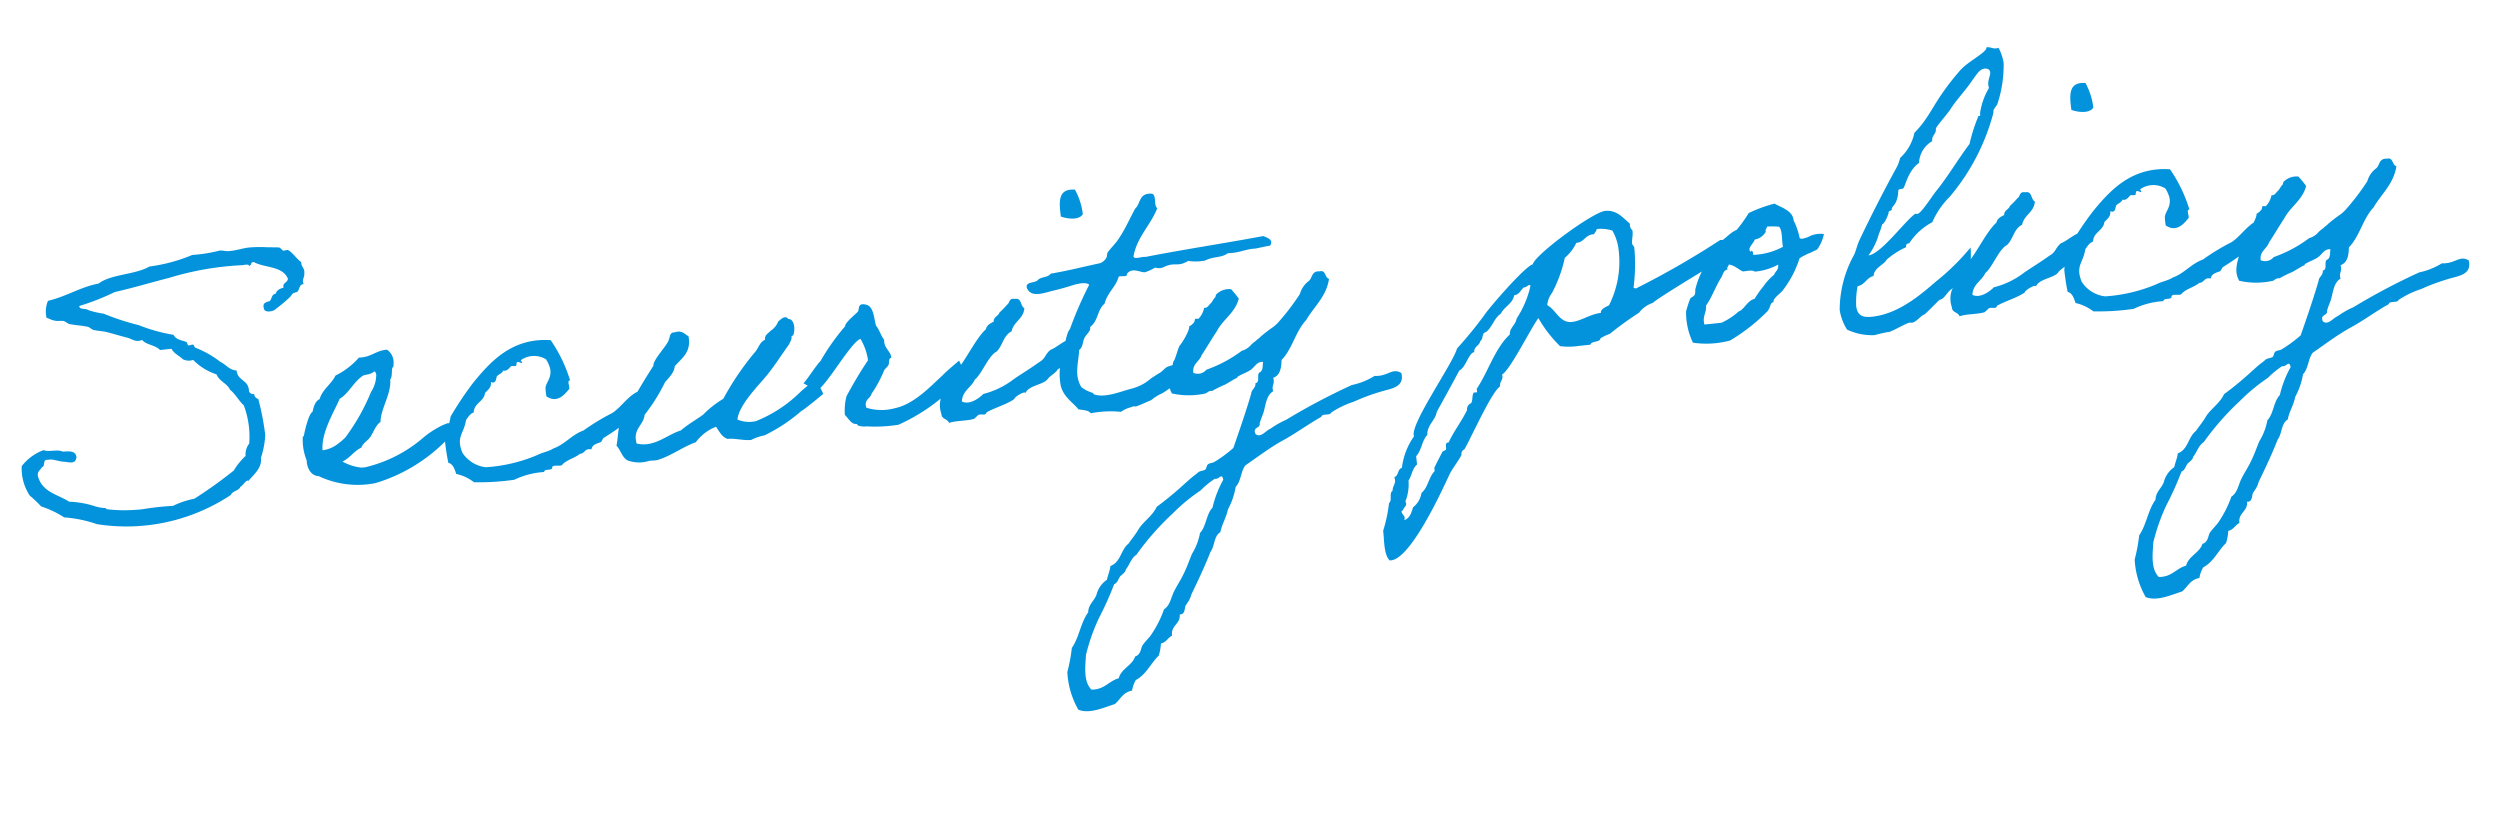 <svg xmlns="http://www.w3.org/2000/svg" width="178.345" height="58.44" viewBox="0 0 178.345 58.44">
  <path id="Path_931212" data-name="Path 931212" d="M-66.975-2.9A6.306,6.306,0,0,0-66.5-4.475,18.288,18.288,0,0,0-66.725-7.1a.363.363,0,0,1-.25-.375.342.342,0,0,1-.35-.225c.075-.85-.725-.8-.725-1.575-.5-.075-.7-.5-1.075-.725A7.193,7.193,0,0,0-70.8-11.2c-.05,0-.075-.2-.125-.225-.1-.05-.275.05-.375,0-.025-.025-.05-.225-.1-.25-.275-.15-.725-.225-.85-.6a12,12,0,0,1-2.4-.95,17.466,17.466,0,0,1-2.4-1.075,5.731,5.731,0,0,1-1.075-.375c-.2-.175-.6-.05-.6-.35A16.827,16.827,0,0,0-76.1-15.75c1.3-.15,2.6-.4,3.975-.6a21.21,21.21,0,0,1,5.275-.35c.175,0,.45-.05.475.1.2,0,.1-.3.375-.225.725.5,2,.475,2.275,1.425-.05.3-.425.225-.375.6-.275.05-.5.125-.6.375-.3,0-.3.325-.475.475-.275.05-.55.075-.475.475,0,.35.675.3.85.125a10.12,10.12,0,0,0,1.075-.725c.1-.075.15-.175.225-.225.1-.075.275-.05.375-.125.15-.15.175-.5.475-.475-.1-.375.125-.45.125-.725.1-.425-.175-.475-.125-.85-.3-.25-.6-.825-.85-.95-.075-.05-.25.025-.35,0-.05-.025-.175-.225-.25-.25-.225-.05-.65-.075-.95-.125a9.546,9.546,0,0,0-1.075-.1c-.5-.025-1.05.125-1.575.1-.275,0-.45-.125-.7-.1a10.253,10.253,0,0,1-1.925.1,11.853,11.853,0,0,1-3.125.5c-1.025.475-2.8.25-3.725.825-1.375.125-2.375.675-3.725.85a1.919,1.919,0,0,0-.225,1.2c.2.075.35.2.475.225.3.125.425.05.725.125.05.025.3.225.35.25.475.15,1,.225,1.325.35.075.025.275.225.35.25.275.1.6.15.85.225.6.225,1,.4,1.55.6.3.125.525.4.975.25.275.4.9.45,1.2.85h.825c.15.375.5.55.725.825a.936.936,0,0,0,.725.125,4.116,4.116,0,0,0,1.55,1.2c.15.525.675.7.85,1.2.35.35.525.825.85,1.2A6.33,6.33,0,0,1-67.7-4a1.269,1.269,0,0,0-.35.85A4.885,4.885,0,0,0-69-2.2,31.991,31.991,0,0,1-72-.5a6.058,6.058,0,0,0-1.575.35,17.84,17.84,0,0,0-2.025,0,4.8,4.8,0,0,1-.6,0A10.654,10.654,0,0,1-78.25-.4c-.075,0-.1-.1-.125-.1A2.886,2.886,0,0,1-79.2-.75a6.762,6.762,0,0,0-1.7-.475c-.75-.6-1.85-.875-2.025-2.05-.025-.35.225-.4.35-.6.275-.025.075-.575.475-.475.35-.05.7.175,1.1.25.375.05.85.325.95-.25-.025-.475-.525-.45-.95-.475-.3-.225-1.025-.05-1.325-.25A3.51,3.51,0,0,0-84-4.1a3.524,3.524,0,0,0,.35,2.15,8.091,8.091,0,0,1,.725.85,6.965,6.965,0,0,1,1.55.95A9.221,9.221,0,0,1-79.1.575,13.455,13.455,0,0,0-69.375-.5c.125-.275.6-.225.725-.5.15-.025.525-.525.6-.35C-67.5-1.85-66.975-2.2-66.975-2.9ZM-53.4-3.975a4.266,4.266,0,0,0-.95.325,5.991,5.991,0,0,0-.95.525A9.771,9.771,0,0,1-59.65-1.45h-.25a3.565,3.565,0,0,1-1.325-.575c.575-.2.875-.65,1.45-.85.15-.325.5-.425.725-.7s.475-.8.825-.975c.075-.875,1-1.95,1-2.925.2-.225.15-.65.25-.825.05-.1.1-.05.1-.25a1.094,1.094,0,0,0-.35-1.075c-.825-.025-1.175.425-2.05.35a5.444,5.444,0,0,1-1.8,1.1c-.35.575-1.025.875-1.3,1.55-.35.125-.475.5-.6.85-.3.125-.7,1.325-.775,1.575,0,.075-.1.125-.1.125a3.851,3.851,0,0,0,.1,1.7c-.05.45.15,1.125.725,1.2A6.49,6.49,0,0,0-59.05-.25a11.812,11.812,0,0,0,5.575-2.7A5.074,5.074,0,0,0-53.4-3.975Zm-4.9-4.2c.1,0,.1.15.125.225a2.25,2.25,0,0,1-.5,1.2A14.82,14.82,0,0,1-60.85-3.7a5.189,5.189,0,0,1-.725.475,2.195,2.195,0,0,1-.975.25c.025-1.275,1.15-2.7,1.6-3.525.675-.3,1.075-1.05,1.8-1.45C-58.95-8.05-58.625-7.95-58.3-8.175Zm18.525,3.4c-.75.275-1.275.975-1.95,1.325A15.762,15.762,0,0,0-43.9-2.425c-.85.2-1.425.85-2.275,1.05-.325.175-.825.2-1.2.35A11.239,11.239,0,0,1-51.1-.55a2.313,2.313,0,0,1-1.55-1.2c-.35-1.2.25-1.325.5-2.3.175-.175.3-.4.6-.475.1-.675.825-.7.95-1.3.225-.2.5-.325.5-.725.4.2.375-.275.475-.375.15-.125.4-.175.475-.35.3.1.45-.15.6-.25.1-.025.275.05.35,0,.075-.025,0-.35.25-.225s.25.125.125-.125a1.623,1.623,0,0,1,1.8.125,2.256,2.256,0,0,1,.225.7c.05.675-.4.925-.475,1.325a4.805,4.805,0,0,0,0,.6c.75.625,1.35-.05,1.675-.35.075-.175-.125-.625.125-.6a10.361,10.361,0,0,0-1.075-3c-2.725-.475-4.425,1.075-5.775,2.4a24.092,24.092,0,0,0-1.9,2.275c-.1.5-.525,1.2-.575,1.7a15.333,15.333,0,0,0,.075,1.55c.325.125.4.5.475.85a3.218,3.218,0,0,1,1.2.725A17.527,17.527,0,0,0-49.175.55,5.7,5.7,0,0,1-47,.225c.025-.25.525-.025.6-.225,0-.275.5-.05.7-.125.35-.35.975-.4,1.375-.675.375.025.35-.375.85-.225.075-.35.475-.375.725-.45.025,0,.175-.25.225-.275.375-.175.8-.4,1.15-.6a3.889,3.889,0,0,0,2.1-1.6C-38.95-5.025-39.35-5.025-39.775-4.775Zm11.5,1.275A9.524,9.524,0,0,1-31.6-1.8a2.1,2.1,0,0,1-1.3-.25c.2-1.025,1.8-2.3,2.425-2.925s1.2-1.35,1.8-2.025c.125-.225.225-.3.225-.5.025-.125.075-.05.125-.1.175-.275.275-1.15-.225-1.2-.175-.35-.6.025-.725.1a1.39,1.39,0,0,1-.6.6c-.2.175-.475.25-.475.6-.375.125-.5.475-.725.725a19.843,19.843,0,0,0-2.675,3.15,7.057,7.057,0,0,0-1.55.975c-.575.325-1.15.575-1.7.95-1.025.2-2,1.025-3.225.6-.2-1.075.625-1.225.775-1.975a13.343,13.343,0,0,0,1.7-2.175c.275-.25.725-.6.8-1.05.575-.525,1.3-.875,1.2-2.025-.275-.175-.4-.5-.95-.375-.375-.05-.35.3-.475.475-.05.3-1.325,1.35-1.275,1.725A45.35,45.35,0,0,0-41.3-2.55c-.175.45-.225,1-.375,1.45.3.375.325,1.05.85,1.2A2.3,2.3,0,0,0-39.5.225c.175-.025.4.025.6,0,1-.175,1.975-.775,2.875-.975a3.265,3.265,0,0,1,1.55-.95c.2.375.35.775.725.95.55,0,1.125.25,1.675.25A3.443,3.443,0,0,1-31.1-.725,11.957,11.957,0,0,0-28.275-2.2c.075.025,1.65-1.025,1.65-1.025A8.009,8.009,0,0,0-27.05-4.3C-27.125-4.25-27.9-3.8-28.275-3.5Zm10.25-.15c-.95.7-2.225,1.825-3.625,1.975a3.62,3.62,0,0,1-2.025-.25c-.125-.6.35-.6.475-.95A8.747,8.747,0,0,0-22.125-4.45c.075-.1.25-.2.35-.35.075-.125.025-.475.25-.475,0-.5-.475-.75-.375-1.325-.2-.325-.275-.775-.475-1.075-.1-.65-.025-1.425-.6-1.575-.55-.175-.45.3-.575.45-.2.175-1,.675-1.025.95a15.889,15.889,0,0,0-2,2.275c-.325.25-1,1.125-1.375,1.45-.025-.025.875.625.875.625.7-.2,2.775-3.175,3.5-3.35A4.055,4.055,0,0,1-23.2-5.275a28.59,28.59,0,0,0-1.8,2.4,4.144,4.144,0,0,0-.25,1.3c.225.275.4.725.725.725.125.025.075.1.125.125a1.363,1.363,0,0,0,.6.125,10.65,10.65,0,0,0,2.275.125,13.346,13.346,0,0,0,4.2-2.275,9.867,9.867,0,0,0,.9-.875s-.325-.975-.325-.95S-17.65-3.975-18.025-3.65ZM-10.6-2.6c.2-.225.6-.35.775-.6,1.125-.575,1.575-1.325,1.3-2.1-.625.05-1.125.5-1.65.65-.425.25-.425.6-.925.8-.65.375-1.25.65-1.9,1a5.878,5.878,0,0,1-2.275.825c-.325.275-1.075.7-1.575.375.1-.75.775-.925,1.075-1.45.55-.35,1.125-1.575,1.75-1.825.475-.35.6-1.1,1.225-1.325.2-.675.95-.8,1.075-1.55-.275-.175-.1-.775-.6-.725-.45-.125-.375.25-.6.35a5.782,5.782,0,0,1-.6.5c-.1.25-.45.25-.475.6-.25.1-.525.2-.6.475-.825.6-1.7,2.125-2.475,2.775a6.617,6.617,0,0,0-1.25,1.8,1.889,1.889,0,0,0-.075,1.1c-.025.4.4.375.475.7.525-.125,1.175,0,1.8-.1.05-.025.3-.225.35-.25.25-.075.475.15.6-.125.65-.275,1.45-.4,2.05-.725.025-.15.8-.525.85-.35C-12-2.3-10.925-2.225-10.6-2.6Zm2.15-11.425c.4.2,1.25.425,1.575,0a4.789,4.789,0,0,0-.375-1.8C-8.475-16.05-8.475-15.05-8.45-14.025ZM-.375-2.95c-.35.05-.8-.025-.925.25a7.328,7.328,0,0,0-.725.125c-.225.1-.375.275-.575.375-.025,0-.675.325-.7.35a3.311,3.311,0,0,1-1.375.55c-.875.125-1.975.5-2.775.125-.025-.025,0-.1-.1-.125a2.406,2.406,0,0,1-.725-.475c-.425-.925-.025-1.7.125-2.65.3-.175.3-.575.475-.825.15-.25.5-.4.475-.725.65-.4.6-1.125,1.2-1.55.275-.75.925-1.1,1.2-1.8.175-.075.625.125.6-.125.425-.5,1.025.05,1.325,0A3.093,3.093,0,0,0-2.15-9.7a.854.854,0,0,0,.7,0c.825-.25.875.15,1.7-.225a3.465,3.465,0,0,0,1.2.1c.675-.25,1.15-.05,1.675-.35.775.075,1.225-.15,1.925-.125-.025.025.5-.05,1.125-.1.3-.375-.125-.575-.425-.725-2.775.225-5.725.35-8.5.6-.25-.075-.8.125-.85-.125.4-1.375,1.45-2.075,2.05-3.25-.275-.225.125-1.075-.375-1.075-.825-.1-.775.65-1.2.95-.45.65-.825,1.325-1.325,1.925-.25.35-.775.75-.95.975-.075.1-.05.25-.125.35a.856.856,0,0,1-.475.35c-1.2.125-2.35.3-3.6.375-.175.25-.725.15-.95.35-.225.225-.9,0-.85.475.25.825,1.275.45,2.05.375.55-.075,1.15-.2,1.425-.25.375-.05.8-.075.975.125a26.689,26.689,0,0,0-1.7,3c-.35.325-.525,1.425-.825,2.05a4.592,4.592,0,0,0-.25,1.9c.125.85.775,1.3,1.075,1.8.325.1.7.125.85.375A7.326,7.326,0,0,1-5.65.275a2.089,2.089,0,0,1,.725-.25c.525-.125.125.05.5-.05.225-.05.675-.2.825-.25.3-.075.325-.175.475-.225A2.373,2.373,0,0,1-2.6-.725,6.809,6.809,0,0,0-1.525-1.35c.4-.2.675-.525,1.275-.8C-.475-2.425,0-2.65-.375-2.95ZM-1.9-.65A5.462,5.462,0,0,0,.5-.4C.65-.45.725-.575.975-.525a7.29,7.29,0,0,1,.95-.35c.25-.1.75-.35.85-.375.125,0,.05-.075.125-.1.3-.15.675-.225.95-.375.3-.15.525-.575.95-.475-.075.275-.05.65-.35.725-.2.15,0,.7-.35.725,0,.35-.325.4-.375.7C3.2,1.225,2.625,2.45,2.05,3.675a9.193,9.193,0,0,1-1.45.85C.45,4.6.275,4.55.125,4.65.025,4.7,0,4.925-.1,5c-.15.075-.375.05-.5.125-.075.05-.25.175-.35.225-.25.15-.475.325-.725.5a22.84,22.84,0,0,1-2.15,1.425c-.375.625-1.1.975-1.45,1.45-.275.375-.55.625-.825.95-.6.375-.675,1.25-1.45,1.45-.075.35-.25.625-.35.95a1.816,1.816,0,0,0-.85.975c-.2.425-.65.625-.725,1.2-.6.65-.825,1.7-1.425,2.4a11.835,11.835,0,0,1-.5,1.675,6.016,6.016,0,0,0,.5,2.75c.75.4,1.775.05,2.625-.125.425-.275.65-.775,1.325-.825A2.174,2.174,0,0,1-6.6,19.4c.8-.325,1.175-1.075,1.8-1.55A3.327,3.327,0,0,0-4.55,17c.4-.05.525-.35.85-.475-.025-.75.7-.75.7-1.45.4.075.375-.425.5-.6,0,0,.1-.1.1-.125a1.718,1.718,0,0,0,.375-.6c.575-.925,1.15-1.875,1.675-2.875C0,10.5,0,9.775.5,9.55c.175-.575.525-.975.7-1.55a5.2,5.2,0,0,0,.725-1.55C2.35,6.1,2.4,5.375,2.775,5c.875-.475,1.775-1.025,2.75-1.45,1-.4,2-1,3-1.425.05-.25.65,0,.725-.225a6.483,6.483,0,0,1,1.675-.6A14.935,14.935,0,0,1,13.45.7c.625-.1,1.175-.275,1.075-1.075-.6-.475-.975.15-1.925,0A4.942,4.942,0,0,1,10.925.1,45.954,45.954,0,0,0,6,2.075,6.46,6.46,0,0,0,4.8,2.6c-.3.075-.75.6-1.075.25-.175-.55.4-.325.375-.725.1-.25.225-.475.35-.725C4.675.85,4.775.2,5.3-.05c-.1-.425.2-.5.1-.95.525-.125.65-.65.725-1.2.85-.7,1.2-1.925,2.05-2.65.65-.9,1.6-1.5,1.925-2.75-.3-.1-.15-.675-.6-.6-.6-.1-.55.4-.85.6a1.732,1.732,0,0,0-.725.85,16.5,16.5,0,0,1-1.8,1.9,3.033,3.033,0,0,1-.35.25A9.827,9.827,0,0,0,4.8-4c-.1.1-.25.15-.35.25a2.747,2.747,0,0,0-.35.225,1.358,1.358,0,0,1-.725.375A9.347,9.347,0,0,1,.725-2.075a.791.791,0,0,1-.95.125C-.25-2.6.3-2.7.5-3.15c.3-.35.95-1.225,1.25-1.575.525-.8,1.45-1.175,1.8-2.15A7.241,7.241,0,0,0,3.075-7.6,1.306,1.306,0,0,0,2-7.35c-.05,0-.075.2-.125.225-.1.05-.275.35-.375.4s-.225.3-.475.25A1.534,1.534,0,0,1,.55-5.75c-.05.025-.2-.05-.25,0-.025.025-.05.175-.1.225a.989.989,0,0,1-.375.25C-.15-5-.8-4.15-.95-4.025c-.175.15-.45,1.025-.625,1.15C-1.75-2.2-2.275-1.5-1.9-.65ZM.975,5.6c.1,0,.1.15.125.25a7.562,7.562,0,0,0-.975,1.9c-.5.425-.575,1.275-1.075,1.7a4.27,4.27,0,0,1-.725,1.425c-.25.45-.45.9-.725,1.325-.25.425-.575.8-.825,1.2-.275.425-.375.95-.85,1.2A7.676,7.676,0,0,1-5.15,16.275c-.2.25-.525.475-.725.725-.125.15-.175.65-.6.725-.275.625-1.075.75-1.325,1.425-.75.125-1.075.7-2.025.6-.5-.65-.275-1.6-.125-2.5a13.881,13.881,0,0,1,1.2-2.525A22.547,22.547,0,0,0-7.425,12.45c.25-.075.325-.325.475-.5.15-.15.4-.225.475-.475.3-.3.45-.75.85-.95A19.232,19.232,0,0,1-2.75,7.875,12.832,12.832,0,0,1-.6,6.45,6.435,6.435,0,0,1,.5,5.725C.75,5.775.8,5.625.975,5.6ZM38.125-7.425a60.855,60.855,0,0,1-6.325,2.8.27.27,0,0,1-.175-.075,13.015,13.015,0,0,0,.35-2.625v-.25L31.85-7.8c0-.3.125-.575.125-.875v-.1a.49.49,0,0,1-.125-.475c-.5-.55-.875-1.1-1.675-1.1-.875,0-5.3,2.575-5.525,3.25-.525.05-3.4,2.725-3.825,3.25A29.644,29.644,0,0,1,18.65-1.7c-.35.975-4,5.125-3.7,5.9a4.9,4.9,0,0,0-1.1,2.15c-.325.05-.275.525-.6.6l.025.225c0,.275-.25.45-.25.725-.3.15-.075.675-.35.85a10.808,10.808,0,0,1-.625,1.925c.025.575-.15,1.7.25,2.15h.1c1.4,0,4.025-4.4,4.7-5.525.3-.525.75-.925,1.075-1.425a.355.355,0,0,1,.25-.375c.6-.825,2.325-3.825,3-4.2C21.4.95,21.75.85,21.65.475c.55-.175,2.4-3.075,3-3.725A9.059,9.059,0,0,0,25.975-1.1,4.68,4.68,0,0,0,27.3-.975h.85c.075-.275.7-.075.75-.375a3.329,3.329,0,0,1,.7-.25,23.585,23.585,0,0,1,2.225-1.275,2.011,2.011,0,0,1,1.075-.6c.05-.15,4.2-2.1,4.55-2.25.025,0,1.55-1.65,1.5-1.65Zm-8.55-1.7a2.643,2.643,0,0,1,.975.225,3.538,3.538,0,0,1,.3,1.525,6.849,6.849,0,0,1-1.1,3.75c-.2.075-.65.2-.625.475-.75,0-1.475.425-2.125.425-.875,0-1.05-1-1.625-1.375a1.636,1.636,0,0,1,.425-.825,9.7,9.7,0,0,0,1.175-2.4A3.126,3.126,0,0,0,27.9-8.3c.575.025.725-.55,1.325-.475.05-.125.2-.2.225-.35Zm-5.4,3.475c.125-.025.15,0,.15.075a7.13,7.13,0,0,1-1.225,2.2c-.1.425-.575.6-.6,1.075-1.15.85-1.825,2.5-2.75,3.6v.25H19.5c-.15.225-.1.5-.25.725a.48.48,0,0,0-.35.475c-.475.75-1.1,1.4-1.55,2.15-.325-.025-.15.35-.25.5l-.25.1c-.2.325-.525.775-.7,1.1v.225c-.475.375-.575,1.1-1.1,1.45a1.579,1.579,0,0,1-.7.95c-.15.35-.3.75-.725.85a.361.361,0,0,0,.05-.175c0-.15-.175-.275-.175-.45,0-.05.075-.075.125-.1.075-.25.35-.225.225-.6a3.289,3.289,0,0,0,.375-1.45c.275-.325.35-.825.725-1.075v-.6c.45-.4.5-1.025.95-1.425.05-.7.675-.95.85-1.575.15-.2,1.875-2.7,1.9-2.75.475-.15.775-1.15,1.2-1.2,0-.4.425-.4.5-.725.25-.1.15-.575.475-.6.5-.3.675-.925,1.2-1.2.3-.475.925-.625,1.075-1.2.35,0,.475-.275.725-.475A.6.6,0,0,0,24.175-5.65ZM36.85-5.7a5.783,5.783,0,0,0-.825,1.5c-.075.15-.025.325-.125.475-.05.1-.3.15-.35.25a8.734,8.734,0,0,0-.375.85,4.938,4.938,0,0,0,.25,2.275,6.532,6.532,0,0,0,2.65.125,13.324,13.324,0,0,0,2.875-1.8c.3-.325.2-.55.5-.6-.075-.225.55-.575.7-.725A7.387,7.387,0,0,0,43.6-5.5c0-.025.05-.075.45-.225.375-.15.125-.025.525-.175.2-.075.3-.1.35-.125a2.744,2.744,0,0,0,.6-1.05,1.8,1.8,0,0,0-1.025.05c-.35.125-.025.025-.375.1-.2.05-.325,0-.35-.05a5.125,5.125,0,0,0-.3-1.3C43.5-8.975,42.65-9.3,42.25-9.6a10.051,10.051,0,0,0-1.9.475,10.217,10.217,0,0,1-.975,1.1c-.65.2-.95.725-1.675.825a6.22,6.22,0,0,0-.6.475A5.594,5.594,0,0,1,36.85-5.7Zm4.7-2.325a4.652,4.652,0,0,1,.85.1c.225.3.075.975.125,1.45a4.8,4.8,0,0,1-2.175.35c.05-.225-.1-.425-.125-.225-.325-.25.275-.6.35-.85a1.128,1.128,0,0,0,.85-.475C41.375-7.875,41.525-7.875,41.55-8.025Zm-3,2.4c.4.1.625.4.95.6.325,0,.675-.05.85.1a4.207,4.207,0,0,0,1.7-.325c0,.4-.2.4-.375.7a3.819,3.819,0,0,0-.825.725A7.447,7.447,0,0,0,40.125-3c-.475.075-.7.5-1.075.725-.15.075-.15.025-.25.125a4.875,4.875,0,0,1-1.2.6H36.375c-.1-.625.25-.8.25-1.325.475-.525.825-1.3,1.325-1.925.125-.175.175-.45.475-.475C38.375-5.475,38.525-5.475,38.55-5.625Zm17.275.6a16.646,16.646,0,0,1-2.7,2.15C52.1-2.175,50.3-.85,48.325-.85c-.5,0-1.05-.075-1.05-.875a5.822,5.822,0,0,1,.25-1.4c.55-.05.675-.525,1.2-.6.125-.6.775-.675,1.075-1.075a5.625,5.625,0,0,1,1.45-.725c.025-.175.025-.25.25-.25A4.432,4.432,0,0,1,53.3-7.1a5.714,5.714,0,0,1,1.425-1.675A15.28,15.28,0,0,0,58.45-14.4c0-.3.225-.375.35-.6a8.759,8.759,0,0,0,.75-2.875,3.558,3.558,0,0,0-.25-1.1.488.488,0,0,1-.175.025c-.275,0-.375-.15-.675-.15,0,.375-1.375.825-2.05,1.45-2.175,2.025-2.325,2.95-3.7,4.075A3.374,3.374,0,0,1,51.5-11.9a2.826,2.826,0,0,1-.375.725c-1.075,1.55-2.15,3.2-3.125,4.8-.2.325-.325.725-.475.975a8.163,8.163,0,0,0-1.45,3.825,3.642,3.642,0,0,0,.375,1.45,4.154,4.154,0,0,0,1.925.6A8.423,8.423,0,0,1,49.45.35c.35-.075,1.275-.5,1.5-.5.025,0,.1.025.15.025.3,0,.75-.475.9-.475.1,0,.95-.75,1.25-.95.325,0,.575-.5.9-.65a14.082,14.082,0,0,0,1.5-1.475A6.819,6.819,0,0,0,55.825-5.025ZM58.15-17.6c.175,0,.375.075.375.3,0,.25-.225.5-.225.875a.692.692,0,0,0,.025.225,4.882,4.882,0,0,0-.825,1.725c0,.1.025.25-.125.175a11.883,11.883,0,0,0-.85,1.925c-.95,1.025-1.775,2.15-2.75,3.125-.3.3-1.2,1.45-1.475,1.45-.025,0-.1-.025-.15-.025-.75.4-2.725,2.6-3.625,2.6a4.672,4.672,0,0,0,.9-1.45,4.048,4.048,0,0,0,.3-.65c.175,0,.55-.7.55-.8,0-.125.25-.075.25-.2,0-.25.45-.225.6-1.275.05-.15.275-.05.375-.125.175-.175.475-1.225,1.3-1.675a1.888,1.888,0,0,1,1.1-1.45c0-.45.35-.45.35-.85,0-.125.925-.95,1.2-1.3.475-.6,1.25-1.25,1.8-1.925C57.5-17.175,57.775-17.6,58.15-17.6Zm3.7,15c.2-.225.6-.35.775-.6,1.125-.575,1.575-1.325,1.3-2.1-.625.05-1.125.5-1.65.65-.425.25-.425.6-.925.8-.65.375-1.25.65-1.9,1a5.878,5.878,0,0,1-2.275.825c-.325.275-1.075.7-1.575.375.1-.75.775-.925,1.075-1.45.55-.35,1.125-1.575,1.75-1.825.475-.35.6-1.1,1.225-1.325.2-.675.95-.8,1.075-1.55-.275-.175-.1-.775-.6-.725-.45-.125-.375.25-.6.35a5.781,5.781,0,0,1-.6.5c-.1.25-.45.25-.475.6-.25.1-.525.2-.6.475-.825.6-1.7,2.125-2.475,2.775a6.617,6.617,0,0,0-1.25,1.8,1.889,1.889,0,0,0-.075,1.1c-.025.4.4.375.475.7.525-.125,1.175,0,1.8-.1.05-.025.3-.225.35-.25.25-.075.475.15.6-.125.65-.275,1.45-.4,2.05-.725.025-.15.8-.525.85-.35C60.45-2.3,61.525-2.225,61.85-2.6ZM64-14.025c.4.2,1.25.425,1.575,0a4.789,4.789,0,0,0-.375-1.8C63.975-16.05,63.975-15.05,64-14.025Zm12.325,9.25c-.75.275-1.275.975-1.95,1.325A15.762,15.762,0,0,0,72.2-2.425c-.85.2-1.425.85-2.275,1.05-.325.175-.825.2-1.2.35A11.239,11.239,0,0,1,65-.55a2.313,2.313,0,0,1-1.55-1.2c-.35-1.2.25-1.325.5-2.3.175-.175.3-.4.6-.475.1-.675.825-.7.95-1.3.225-.2.5-.325.5-.725.4.2.375-.275.475-.375.15-.125.4-.175.475-.35.3.1.45-.15.6-.25.1-.025.275.05.35,0,.075-.025,0-.35.25-.225s.25.125.125-.125a1.623,1.623,0,0,1,1.8.125,2.256,2.256,0,0,1,.225.7c.05.675-.4.925-.475,1.325a4.806,4.806,0,0,0,0,.6c.75.625,1.35-.05,1.675-.35.075-.175-.125-.625.125-.6a10.362,10.362,0,0,0-1.075-3C67.825-9.55,66.125-8,64.775-6.675a24.092,24.092,0,0,0-1.9,2.275c-.1.5-.525,1.2-.575,1.7a15.333,15.333,0,0,0,.075,1.55c.325.125.4.5.475.85a3.218,3.218,0,0,1,1.2.725A17.527,17.527,0,0,0,66.925.55,5.7,5.7,0,0,1,69.1.225c.025-.25.525-.025.6-.225,0-.275.5-.05.7-.125.35-.35.975-.4,1.375-.675.375.025.35-.375.85-.225.075-.35.475-.375.725-.45.025,0,.175-.25.225-.275.375-.175.8-.4,1.15-.6a3.889,3.889,0,0,0,2.1-1.6C77.15-5.025,76.75-5.025,76.325-4.775ZM74.625-.65a5.462,5.462,0,0,0,2.4.25c.15-.05.225-.175.475-.125a7.29,7.29,0,0,1,.95-.35c.25-.1.75-.35.85-.375.125,0,.05-.075.125-.1.3-.15.675-.225.95-.375.3-.15.525-.575.95-.475-.075.275-.05.65-.35.725-.2.15,0,.7-.35.725,0,.35-.325.4-.375.7-.525,1.275-1.1,2.5-1.675,3.725a9.193,9.193,0,0,1-1.45.85c-.15.075-.325.025-.475.125-.1.05-.125.275-.225.35-.15.075-.375.05-.5.125-.075.05-.25.175-.35.225-.25.15-.475.325-.725.5A22.84,22.84,0,0,1,72.7,7.275c-.375.625-1.1.975-1.45,1.45-.275.375-.55.625-.825.95-.6.375-.675,1.25-1.45,1.45-.075.35-.25.625-.35.95a1.816,1.816,0,0,0-.85.975c-.2.425-.65.625-.725,1.2-.6.65-.825,1.7-1.425,2.4a11.834,11.834,0,0,1-.5,1.675,6.016,6.016,0,0,0,.5,2.75c.75.4,1.775.05,2.625-.125.425-.275.65-.775,1.325-.825a2.174,2.174,0,0,1,.35-.725c.8-.325,1.175-1.075,1.8-1.55a3.327,3.327,0,0,0,.25-.85c.4-.05.525-.35.85-.475-.025-.75.7-.75.7-1.45.4.075.375-.425.5-.6,0,0,.1-.1.1-.125a1.718,1.718,0,0,0,.375-.6c.575-.925,1.15-1.875,1.675-2.875.35-.375.35-1.1.85-1.325.175-.575.525-.975.7-1.55a5.2,5.2,0,0,0,.725-1.55c.425-.35.475-1.075.85-1.45.875-.475,1.775-1.025,2.75-1.45,1-.4,2-1,3-1.425.05-.25.65,0,.725-.225a6.483,6.483,0,0,1,1.675-.6A14.935,14.935,0,0,1,89.975.7C90.6.6,91.15.425,91.05-.375c-.6-.475-.975.15-1.925,0A4.942,4.942,0,0,1,87.45.1a45.954,45.954,0,0,0-4.925,1.975,6.459,6.459,0,0,0-1.2.525c-.3.075-.75.6-1.075.25-.175-.55.4-.325.375-.725.1-.25.225-.475.35-.725.225-.55.325-1.2.85-1.45-.1-.425.2-.5.1-.95.525-.125.65-.65.725-1.2.85-.7,1.2-1.925,2.05-2.65.65-.9,1.6-1.5,1.925-2.75-.3-.1-.15-.675-.6-.6-.6-.1-.55.4-.85.6a1.732,1.732,0,0,0-.725.85,16.5,16.5,0,0,1-1.8,1.9,3.033,3.033,0,0,1-.35.25,9.826,9.826,0,0,0-.975.6c-.1.1-.25.15-.35.25a2.747,2.747,0,0,0-.35.225,1.358,1.358,0,0,1-.725.375,9.347,9.347,0,0,1-2.65,1.075.791.791,0,0,1-.95.125c-.025-.65.525-.75.725-1.2.3-.35.95-1.225,1.25-1.575.525-.8,1.45-1.175,1.8-2.15A7.242,7.242,0,0,0,79.6-7.6a1.306,1.306,0,0,0-1.075.25c-.05,0-.075.2-.125.225-.1.05-.275.35-.375.4s-.225.3-.475.25a1.534,1.534,0,0,1-.475.725c-.05.025-.2-.05-.25,0-.025.025-.05.175-.1.225a.989.989,0,0,1-.375.25c.025.275-.625,1.125-.775,1.25-.175.15-.45,1.025-.625,1.15C74.775-2.2,74.25-1.5,74.625-.65ZM77.5,5.6c.1,0,.1.15.125.25a7.562,7.562,0,0,0-.975,1.9c-.5.425-.575,1.275-1.075,1.7a4.27,4.27,0,0,1-.725,1.425c-.25.45-.45.9-.725,1.325-.25.425-.575.8-.825,1.2-.275.425-.375.95-.85,1.2a7.676,7.676,0,0,1-1.075,1.675c-.2.25-.525.475-.725.725-.125.15-.175.65-.6.725-.275.625-1.075.75-1.325,1.425-.75.125-1.075.7-2.025.6-.5-.65-.275-1.6-.125-2.5a13.881,13.881,0,0,1,1.2-2.525A22.547,22.547,0,0,0,69.1,12.45c.25-.075.325-.325.475-.5.15-.15.4-.225.475-.475.3-.3.45-.75.85-.95a19.232,19.232,0,0,1,2.875-2.65,12.832,12.832,0,0,1,2.15-1.425,6.435,6.435,0,0,1,1.1-.725C77.275,5.775,77.325,5.625,77.5,5.6Z" transform="matrix(0.995, -0.105, 0.105, 0.995, 85.56, 28.514)" fill="#0393dc"/>
</svg>
